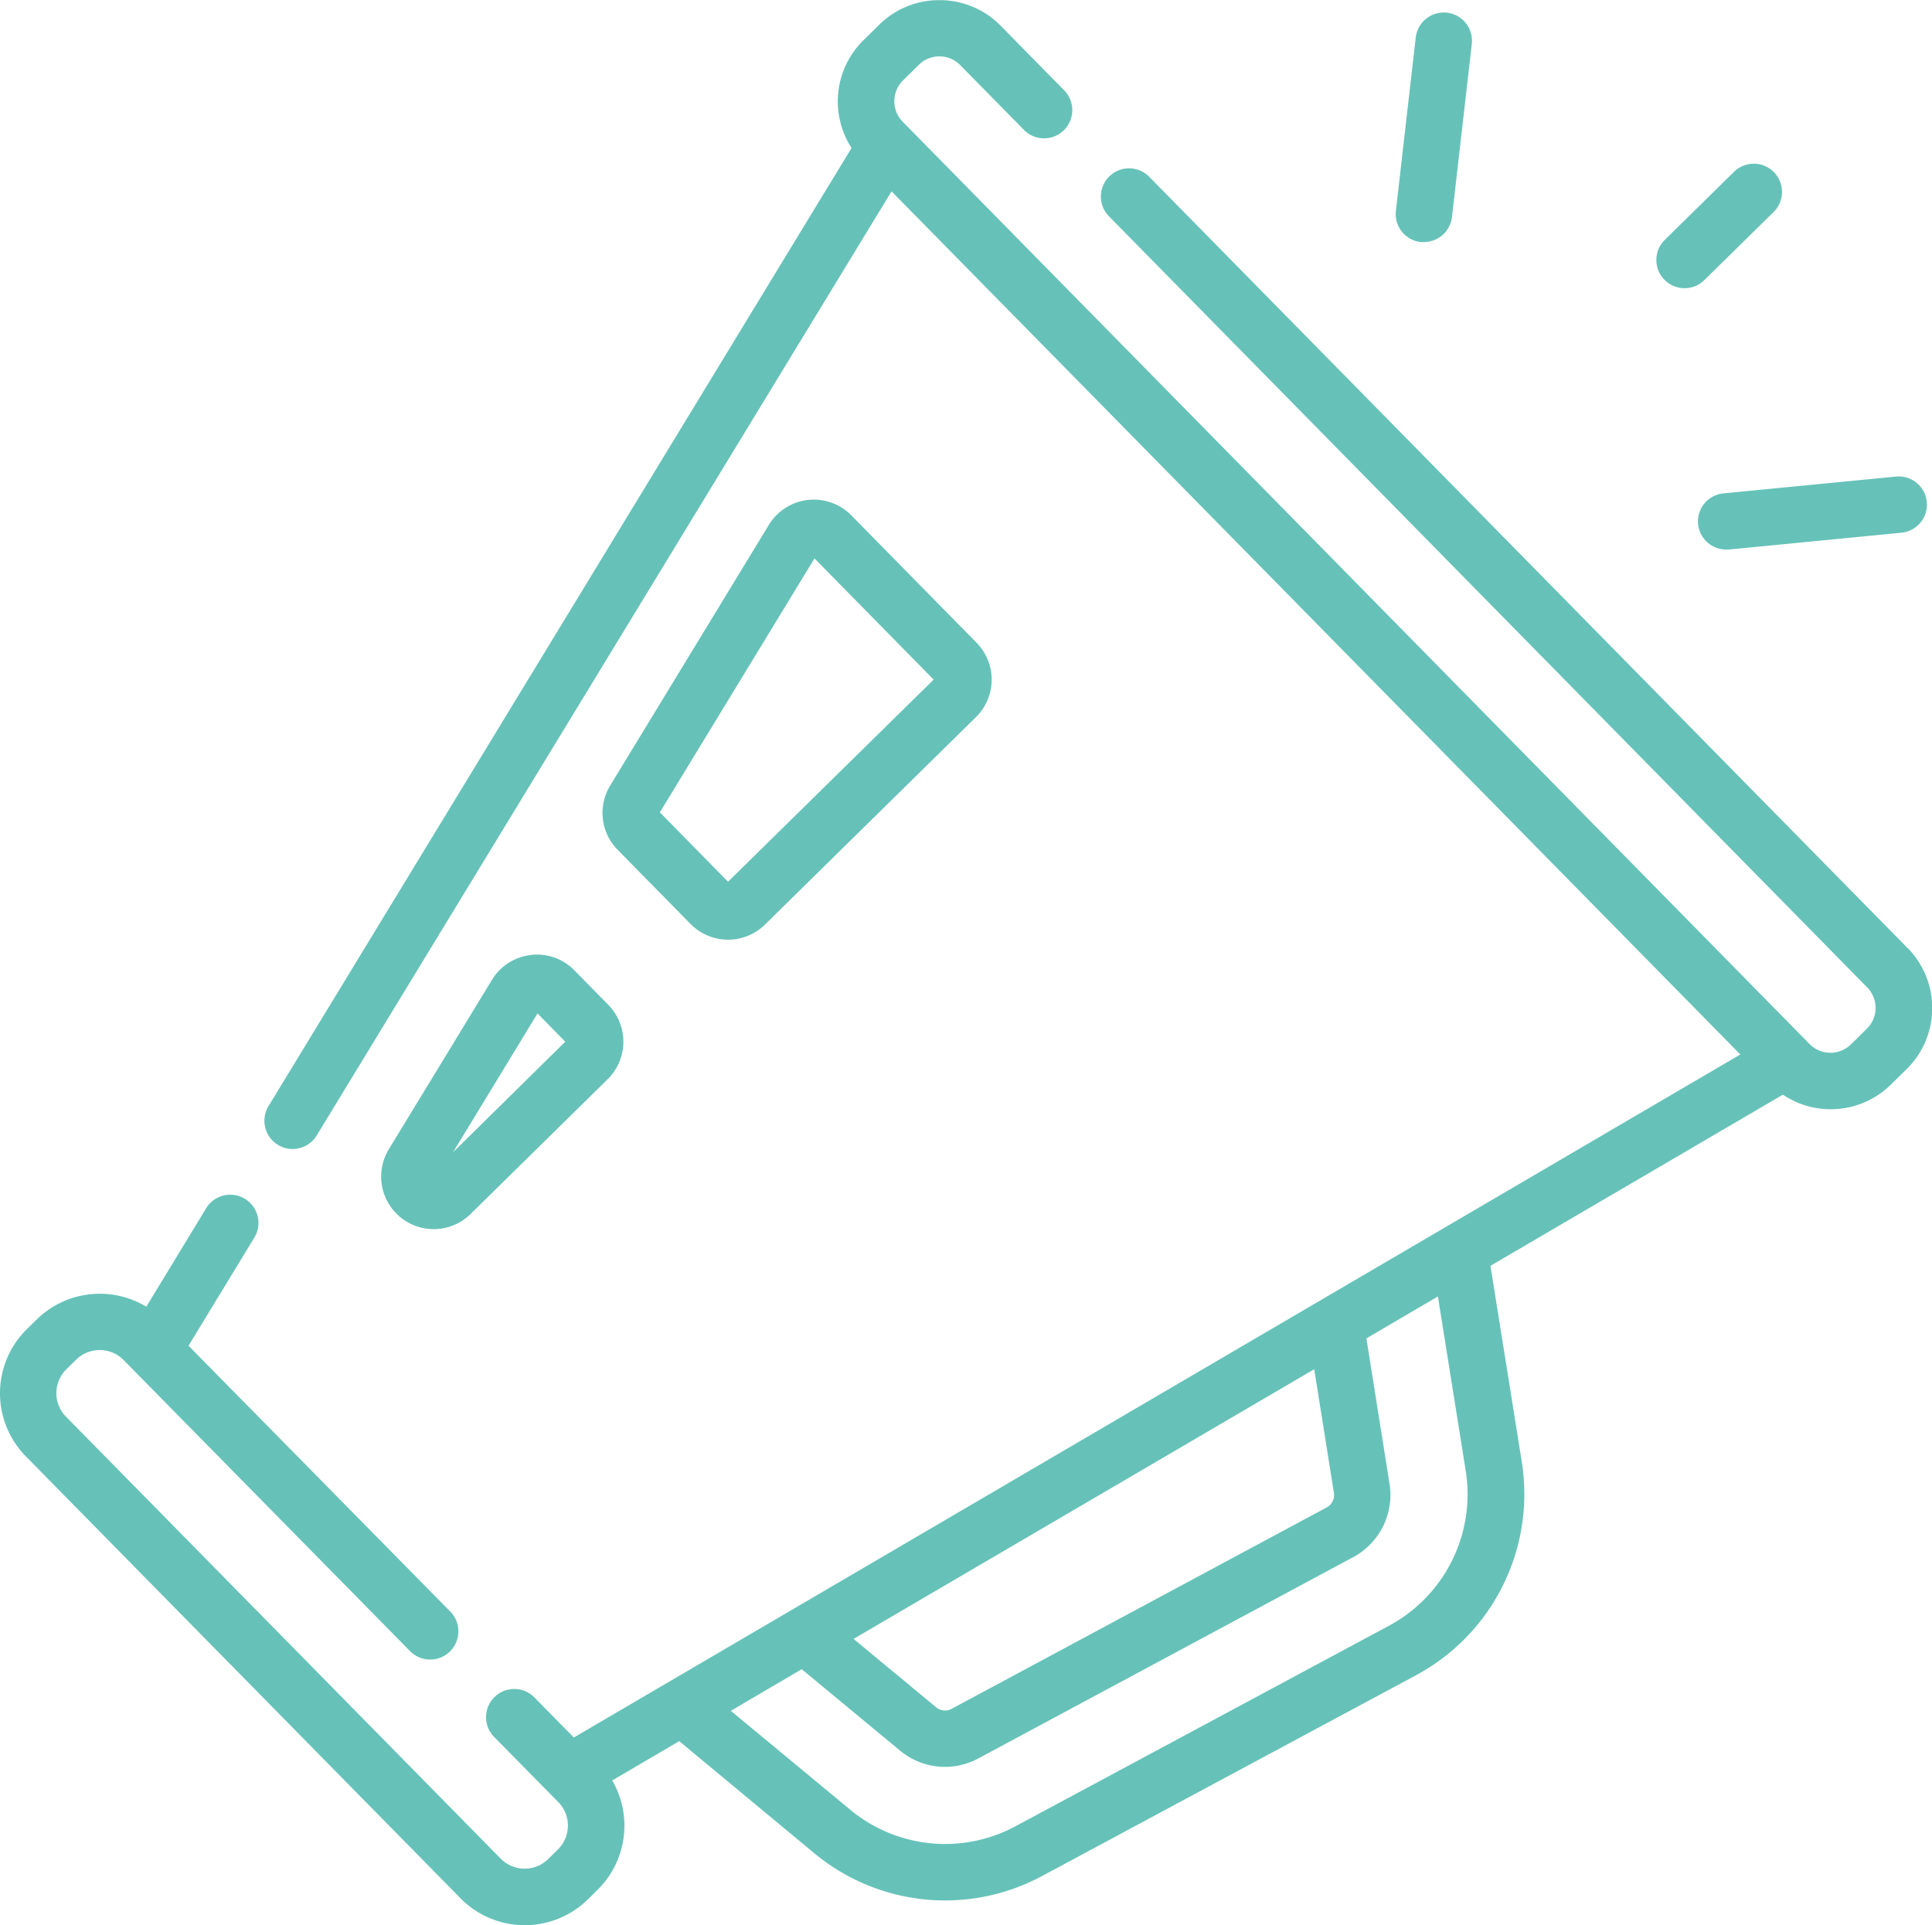 <svg xmlns="http://www.w3.org/2000/svg" width="41.769" height="41.623" viewBox="0 0 41.769 41.623"><defs><style>.a{fill:#66c2b8;}</style></defs><g transform="translate(0 -0.897)"><path class="a" d="M41.238,21.391l-16.4-16.68a.61.61,0,0,0-.87.855l16.4,16.679a.632.632,0,0,1-.008.894l-.344.338a.633.633,0,0,1-.894-.008L19.516,3.529a.633.633,0,0,1,.007-.894l.344-.338a.628.628,0,0,1,.443-.181h.005a.628.628,0,0,1,.445.189l1.385,1.408a.61.61,0,0,0,.87-.855L21.63,1.45A1.84,1.84,0,0,0,20.325.9h-.016a1.838,1.838,0,0,0-1.3.531l-.344.338a1.855,1.855,0,0,0-.255,2.328L5.812,24.8a.61.61,0,1,0,1.042.634l12.421-20.4,18.35,18.661L12.406,38.462l-.845-.859a.61.61,0,1,0-.87.855l1.379,1.4a.725.725,0,0,1-.009,1.025l-.21.207a.726.726,0,0,1-1.026-.009l-9.4-9.557A.725.725,0,0,1,1.436,30.5l.211-.207a.729.729,0,0,1,.515-.208.721.721,0,0,1,.511.217l6.2,6.3a.61.61,0,0,0,.87-.855L4.076,29.992l1.416-2.327a.61.61,0,1,0-1.042-.634L3.163,29.148a1.947,1.947,0,0,0-2.371.278l-.211.207a1.945,1.945,0,0,0-.023,2.75l9.4,9.557a1.947,1.947,0,0,0,2.75.023l.21-.207a1.947,1.947,0,0,0,.318-2.366l1.449-.849L17.6,40.96a4.427,4.427,0,0,0,4.936.493l8.07-4.333A4.447,4.447,0,0,0,32.9,32.5l-.677-4.236,6.322-3.7a1.854,1.854,0,0,0,2.332-.215l.344-.338a1.852,1.852,0,0,0,.022-2.618Zm-12.4,11.781a.305.305,0,0,1-.157.317l-8.105,4.352a.3.3,0,0,1-.339-.034l-1.783-1.477L28.413,30.5Zm2.85-.477a3.227,3.227,0,0,1-1.658,3.35l-8.07,4.333a3.212,3.212,0,0,1-3.581-.357L15.8,37.885l1.533-.9,2.125,1.76a1.519,1.519,0,0,0,1.694.169l8.105-4.352a1.526,1.526,0,0,0,.784-1.584l-.5-3.145,1.546-.906Z" transform="translate(0)"/><path class="a" d="M439.551,47.067a.608.608,0,0,0,.427-.175l1.489-1.464a.61.61,0,1,0-.855-.87l-1.489,1.464a.61.61,0,0,0,.428,1.045Z" transform="translate(-403.131 -39.939)"/><path class="a" d="M370.421,9.292a.618.618,0,0,0,.07,0,.61.61,0,0,0,.605-.541l.428-3.736a.61.61,0,1,0-1.212-.139l-.428,3.736A.609.609,0,0,0,370.421,9.292Z" transform="translate(-339.705 -3.162)"/><path class="a" d="M449.977,128.151a.61.61,0,0,0,.606.551l.06,0,3.743-.365a.61.61,0,0,0-.118-1.214l-3.743.365a.61.61,0,0,0-.548.666Z" transform="translate(-413.265 -115.924)"/><path class="a" d="M104.207,253.909a1.13,1.13,0,0,0-.84.538l-2.228,3.66a1.136,1.136,0,0,0,1.768,1.4l2.962-2.913a1.137,1.137,0,0,0,.014-1.608l-.734-.747a1.129,1.129,0,0,0-.941-.332Zm-1.679,4.262,1.825-3,.6.612Z" transform="translate(-92.732 -232.364)"/><path class="a" d="M161.571,142.481a1.138,1.138,0,0,0,1.607.014l4.563-4.487a1.137,1.137,0,0,0,.013-1.608l-2.709-2.755a1.137,1.137,0,0,0-1.781.206l-3.431,5.637a1.136,1.136,0,0,0,.16,1.388Zm.752-.856Zm1.927-7.048,2.576,2.62-4.445,4.37-1.474-1.5Z" transform="translate(-146.641 -121.607)"/></g></svg>
